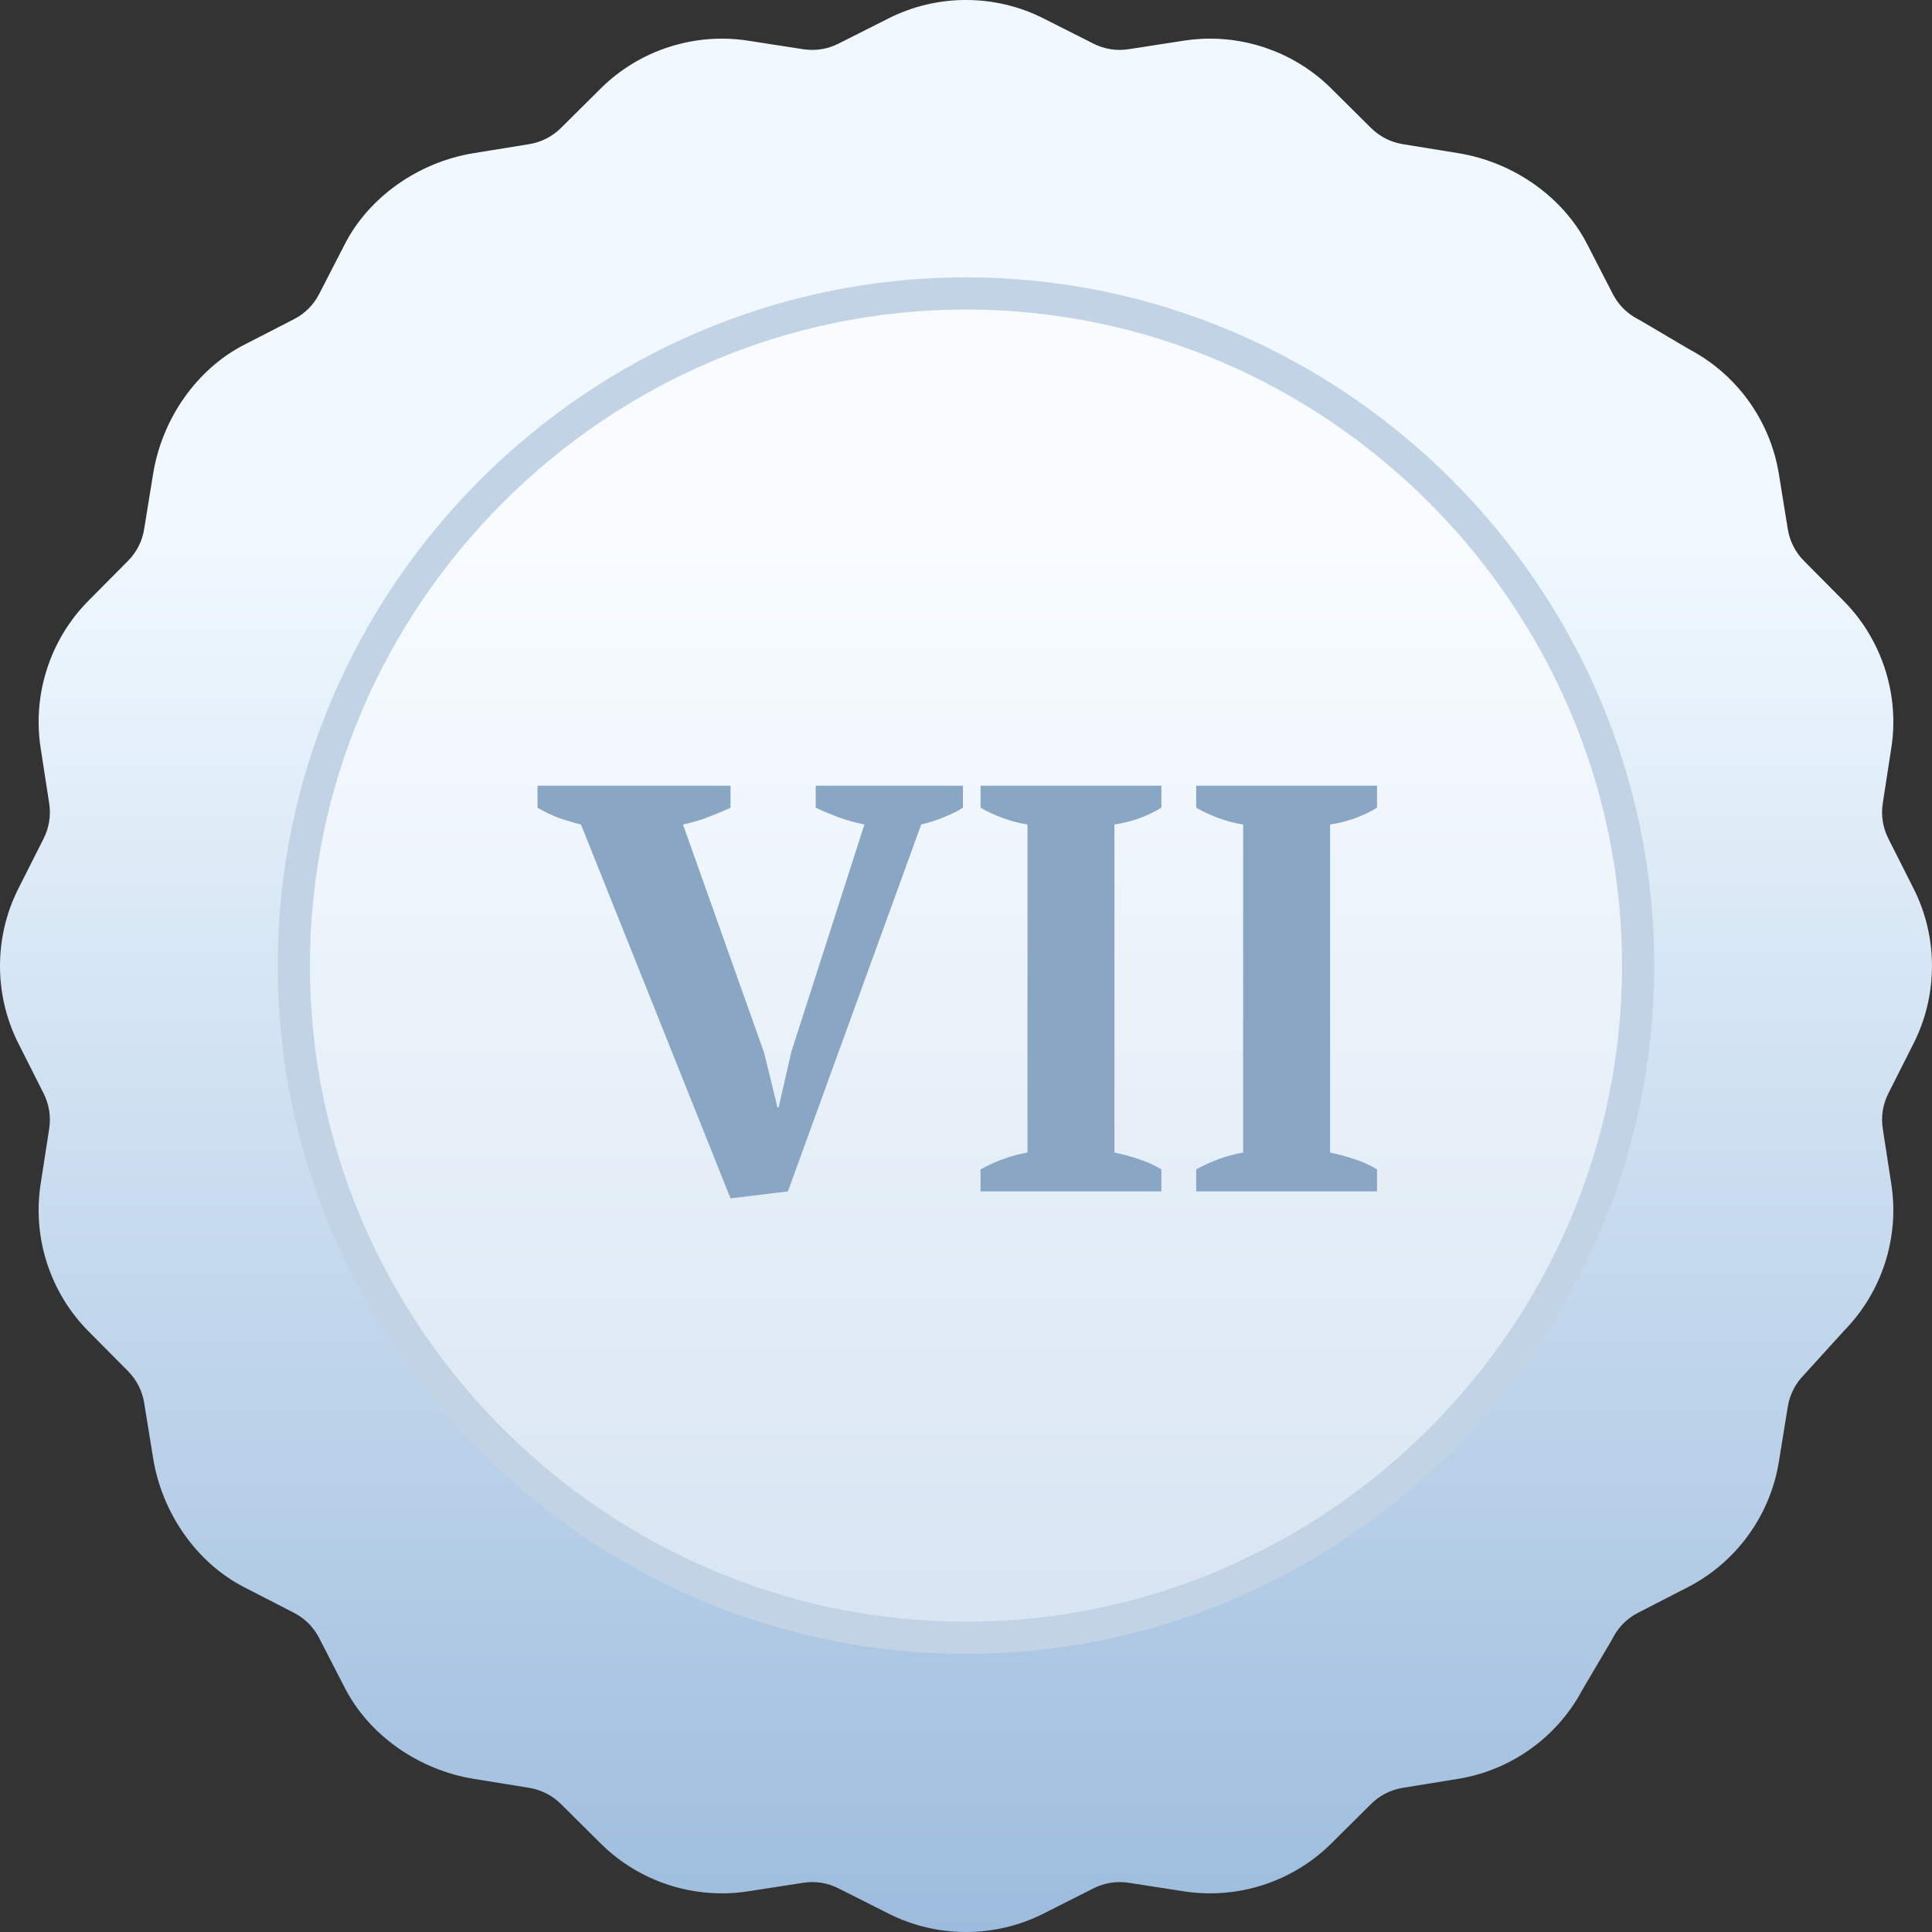 <svg width="60" height="60" viewBox="0 0 60 60" fill="none" xmlns="http://www.w3.org/2000/svg">
<rect x="0" y="0" width="60" height="60" fill="#333333" stroke="none"/>
<path d="M59.43 32.401C60.189 30.898 60.189 29.102 59.43 27.599L58.644 26.042C58.473 25.703 58.413 25.325 58.471 24.949L58.737 23.225C58.995 21.561 58.44 19.853 57.253 18.658L56.025 17.42C55.757 17.15 55.583 16.809 55.522 16.434L55.243 14.712C54.976 13.068 53.942 11.63 52.47 10.853L50.959 9.962C50.929 9.945 50.9 9.928 50.869 9.913C50.531 9.739 50.261 9.468 50.087 9.13L49.289 7.579C48.537 6.116 47.004 5.035 45.287 4.756L43.566 4.477C43.19 4.416 42.849 4.243 42.579 3.975L41.341 2.746C40.146 1.559 38.439 1.005 36.774 1.262L35.051 1.528C34.675 1.587 34.297 1.527 33.958 1.355L32.401 0.569C30.897 -0.19 29.102 -0.19 27.599 0.569L26.041 1.355C25.702 1.527 25.324 1.586 24.948 1.529L23.225 1.262C21.56 1.005 19.853 1.56 18.658 2.746L17.42 3.975C17.15 4.243 16.809 4.416 16.433 4.477L14.712 4.756C12.995 5.035 11.462 6.116 10.71 7.579L9.912 9.13C9.738 9.468 9.468 9.739 9.129 9.913L7.578 10.71C6.116 11.462 5.034 12.996 4.756 14.712L4.476 16.434C4.416 16.809 4.242 17.15 3.974 17.42L2.745 18.658C1.559 19.854 1.004 21.561 1.261 23.225L1.528 24.949C1.586 25.325 1.526 25.703 1.355 26.042L0.569 27.599C-0.19 29.102 -0.19 30.897 0.569 32.401L1.355 33.958C1.526 34.297 1.586 34.675 1.528 35.051L1.261 36.775C1.004 38.439 1.559 40.147 2.745 41.342L3.974 42.58C4.242 42.85 4.416 43.191 4.477 43.566L4.756 45.288C5.034 47.004 6.116 48.538 7.579 49.29L9.129 50.087C9.468 50.261 9.738 50.532 9.912 50.87L10.71 52.421C11.462 53.884 12.995 54.965 14.712 55.244L16.434 55.523C16.809 55.584 17.15 55.758 17.42 56.025L18.658 57.254C19.853 58.441 21.56 58.995 23.225 58.738L24.948 58.471C25.324 58.413 25.702 58.473 26.041 58.645L27.599 59.431C28.35 59.81 29.175 60 30 60C30.824 60 31.649 59.81 32.401 59.431L33.958 58.645C34.297 58.473 34.675 58.414 35.051 58.471L36.774 58.738C38.439 58.995 40.146 58.441 41.341 57.254L42.579 56.025C42.849 55.757 43.19 55.584 43.566 55.523L45.287 55.243C46.931 54.977 48.37 53.942 49.146 52.471L50.038 50.959C50.055 50.93 50.071 50.9 50.087 50.87C50.261 50.532 50.531 50.261 50.869 50.087L52.42 49.29C53.918 48.52 54.973 47.067 55.243 45.405L55.522 43.683C55.583 43.308 55.757 42.967 56.025 42.697C56.043 42.678 57.284 41.311 57.284 41.311C58.45 40.117 58.992 38.425 58.737 36.775L58.471 35.051C58.413 34.675 58.473 34.297 58.644 33.958L59.43 32.401Z" fill="url(#paint0_linear_2_2575)"/>
<path d="M9.124 29.988C9.124 18.532 18.54 9.113 29.999 9.113C41.455 9.113 50.874 18.529 50.874 29.988C50.874 41.445 41.458 50.863 29.999 50.863C18.542 50.863 9.124 41.447 9.124 29.988Z" fill="white" fill-opacity="0.5" stroke="#C2D3E6"/>
<path d="M26.845 25.606C26.557 25.546 26.281 25.468 26.017 25.372C25.765 25.276 25.537 25.18 25.333 25.084V24.4H29.905V25.084C29.761 25.18 29.569 25.276 29.329 25.372C29.101 25.468 28.861 25.546 28.609 25.606L24.469 37L22.687 37.216L18.043 25.606C17.803 25.546 17.563 25.474 17.323 25.39C17.083 25.294 16.873 25.192 16.693 25.084V24.4H22.687V25.084C22.483 25.18 22.255 25.276 22.003 25.372C21.751 25.468 21.487 25.546 21.211 25.606L23.731 32.698L24.145 34.39H24.181L24.577 32.662L26.845 25.606ZM36.068 37H30.452V36.316C30.932 36.052 31.418 35.878 31.91 35.794V25.606C31.67 25.57 31.418 25.504 31.154 25.408C30.89 25.312 30.656 25.204 30.452 25.084V24.4H36.068V25.084C35.852 25.216 35.612 25.33 35.348 25.426C35.096 25.51 34.85 25.57 34.61 25.606V35.794C34.85 35.842 35.096 35.908 35.348 35.992C35.612 36.076 35.852 36.184 36.068 36.316V37ZM42.765 37H37.149V36.316C37.629 36.052 38.115 35.878 38.607 35.794V25.606C38.367 25.57 38.115 25.504 37.851 25.408C37.587 25.312 37.353 25.204 37.149 25.084V24.4H42.765V25.084C42.549 25.216 42.309 25.33 42.045 25.426C41.793 25.51 41.547 25.57 41.307 25.606V35.794C41.547 35.842 41.793 35.908 42.045 35.992C42.309 36.076 42.549 36.184 42.765 36.316V37Z" fill="#89A6C5"/>
<defs>
<linearGradient id="paint0_linear_2_2575" x1="30" y1="16.35" x2="30" y2="60" gradientUnits="userSpaceOnUse">
<stop stop-color="#F1F9FF"/>
<stop offset="1" stop-color="#9DBCDD"/>
</linearGradient>
</defs>
</svg>
